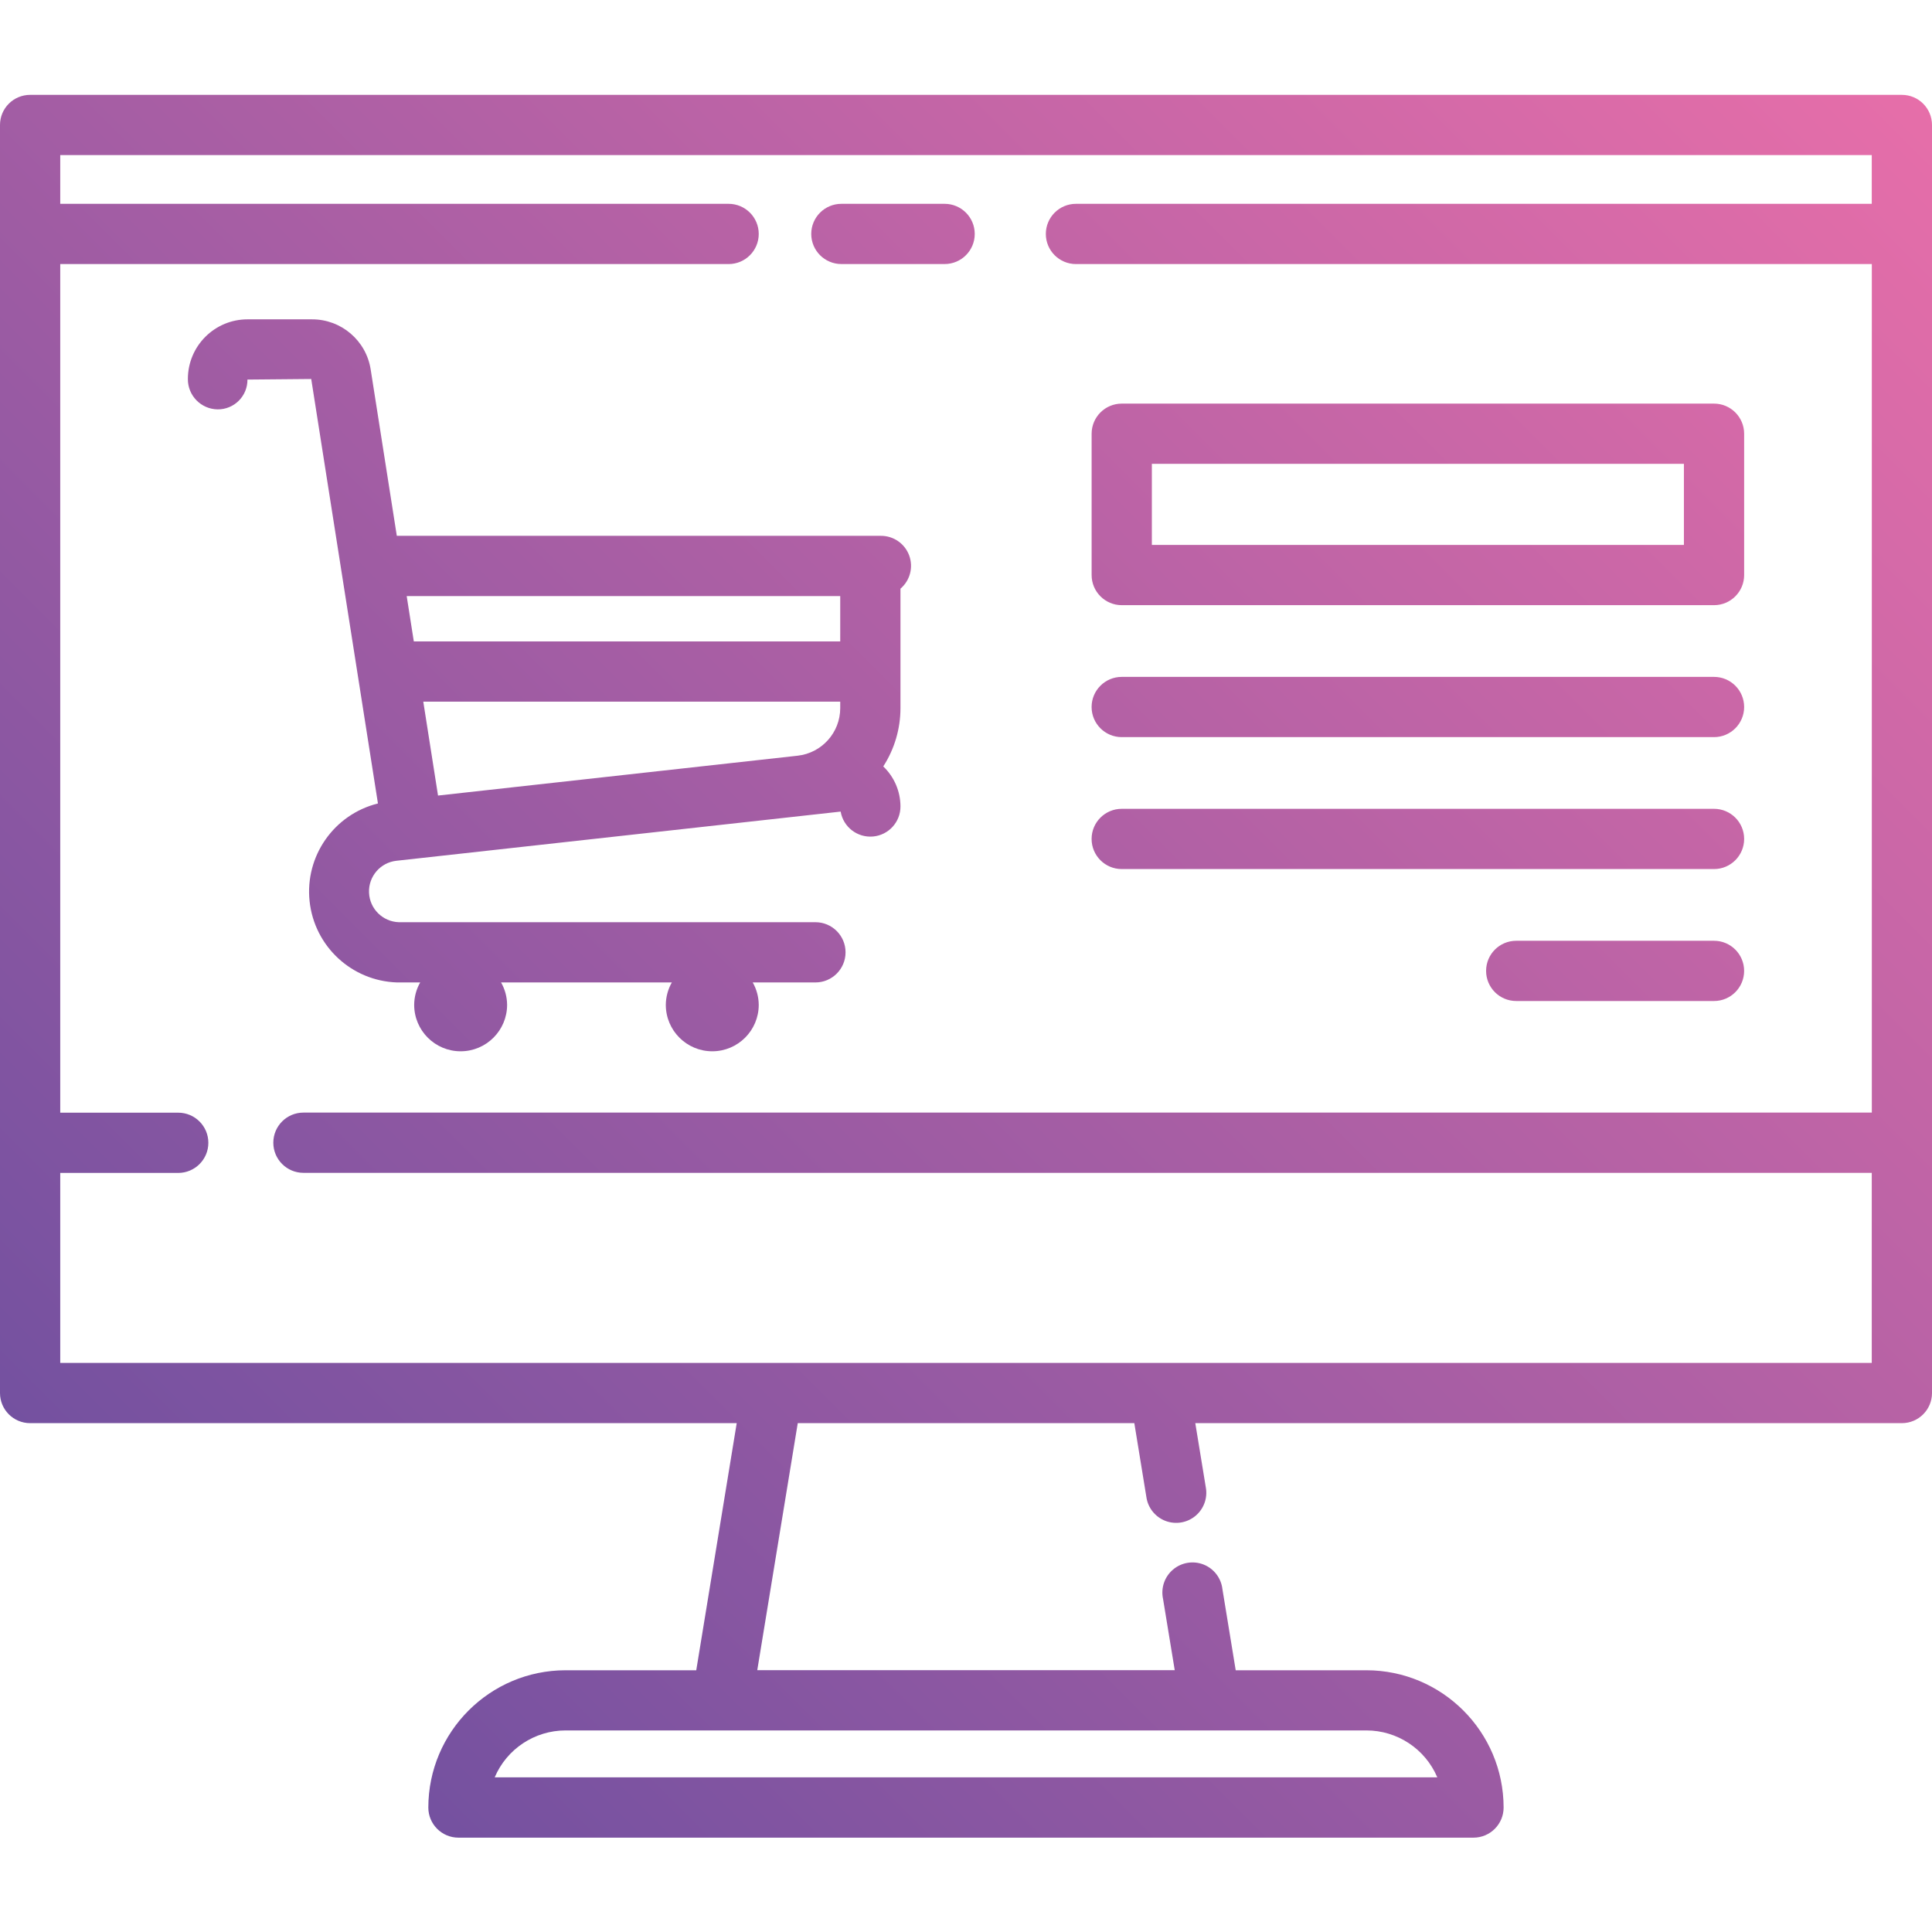 <?xml version="1.0" encoding="UTF-8"?> <svg xmlns="http://www.w3.org/2000/svg" width="90" height="90" viewBox="0 0 90 90" fill="none"> <g clip-path="url(#clip0)"> <path d="M37.791 10.898C37.791 10.122 38.42 9.495 39.194 9.495H44.004C44.779 9.495 45.407 10.122 45.407 10.898C45.407 11.673 44.779 12.3 44.004 12.3H39.194C38.42 12.3 37.791 11.673 37.791 10.898ZM88.597 66.294H55.681L56.17 69.28C56.264 69.78 56.08 70.291 55.688 70.617C55.297 70.942 54.76 71.03 54.285 70.847C53.811 70.663 53.472 70.237 53.402 69.733L52.841 66.294H37.163L35.276 77.804H54.724L54.179 74.483C54.07 73.975 54.249 73.45 54.645 73.116C55.041 72.781 55.589 72.692 56.07 72.883C56.552 73.075 56.888 73.517 56.946 74.032L57.564 77.807H63.65C67.18 77.811 70.04 80.672 70.044 84.202C70.044 84.976 69.416 85.605 68.641 85.605H21.356C20.582 85.605 19.953 84.976 19.953 84.202C19.957 80.672 22.818 77.811 26.348 77.807H32.434L34.319 66.296H1.403C0.628 66.296 0 65.667 0 64.893V5.822C0 5.047 0.628 4.419 1.403 4.419H88.597C89.372 4.419 90 5.047 90 5.822V64.893C90 65.667 89.372 66.296 88.597 66.296V66.294ZM33.625 80.61H26.347C24.908 80.611 23.608 81.471 23.045 82.795H66.955C66.391 81.471 65.092 80.611 63.653 80.61H33.625ZM87.194 54.635H14.135C13.36 54.635 12.732 54.007 12.732 53.232C12.732 52.457 13.36 51.829 14.135 51.829H87.197V12.301H50.122C49.347 12.301 48.719 11.673 48.719 10.898C48.719 10.123 49.347 9.495 50.122 9.495H87.194V7.225H2.806V9.495H33.942C34.717 9.495 35.345 10.123 35.345 10.898C35.345 11.673 34.717 12.301 33.942 12.301H2.806V51.833H8.303C9.077 51.833 9.706 52.461 9.706 53.236C9.706 54.011 9.077 54.639 8.303 54.639H2.806V63.49H87.194V54.635ZM14.498 17.655L11.527 17.682C11.531 18.051 11.385 18.406 11.124 18.667C10.864 18.928 10.509 19.073 10.14 19.07C9.365 19.061 8.744 18.427 8.752 17.652C8.754 16.119 9.996 14.878 11.528 14.876H14.528C15.896 14.87 17.063 15.867 17.269 17.22L18.485 24.961H41.036C41.623 24.959 42.149 25.323 42.353 25.874C42.556 26.424 42.394 27.043 41.947 27.423V32.985C41.947 33.949 41.669 34.893 41.146 35.703C41.655 36.188 41.945 36.862 41.947 37.566C41.95 38.295 41.392 38.905 40.665 38.968C39.938 39.03 39.284 38.526 39.161 37.807L36.397 38.113L19.382 39.997H19.378L18.466 40.098C17.717 40.181 17.16 40.83 17.191 41.583C17.221 42.335 17.828 42.936 18.581 42.96H37.986C38.761 42.96 39.389 43.588 39.389 44.363C39.389 45.138 38.761 45.766 37.986 45.766H35.065C35.246 46.084 35.342 46.442 35.345 46.808C35.345 48.003 34.376 48.973 33.18 48.973C31.985 48.973 31.016 48.003 31.016 46.808C31.019 46.442 31.116 46.084 31.297 45.766H23.342C23.523 46.084 23.62 46.442 23.623 46.808C23.623 48.003 22.653 48.973 21.458 48.973C20.262 48.973 19.294 48.003 19.294 46.808C19.296 46.442 19.393 46.084 19.574 45.766H18.492C16.381 45.696 14.645 44.082 14.422 41.982C14.199 39.882 15.557 37.939 17.606 37.428L14.498 17.655ZM39.141 32.686H19.718L20.405 37.06L37.154 35.204C38.285 35.079 39.141 34.123 39.141 32.985V32.686ZM18.945 27.767L19.277 29.88H39.141V27.767H18.945ZM50.852 26.788V20.206C50.852 19.43 51.481 18.802 52.255 18.802H79.846C80.621 18.802 81.249 19.43 81.249 20.206V26.788C81.249 27.562 80.621 28.191 79.846 28.191H52.254C51.48 28.19 50.852 27.562 50.852 26.788ZM53.658 25.385H78.443V21.608H53.658V25.385ZM52.255 34.338H79.846C80.621 34.338 81.249 33.709 81.249 32.935C81.249 32.16 80.621 31.532 79.846 31.532H52.254C51.48 31.532 50.851 32.16 50.851 32.935C50.851 33.709 51.48 34.338 52.254 34.338H52.255ZM52.255 40.484H79.846C80.621 40.484 81.249 39.856 81.249 39.081C81.249 38.306 80.621 37.678 79.846 37.678H52.254C51.48 37.678 50.851 38.306 50.851 39.081C50.851 39.856 51.48 40.484 52.254 40.484H52.255ZM79.846 43.825H70.631C69.856 43.825 69.228 44.453 69.228 45.228C69.228 46.003 69.856 46.631 70.631 46.631H79.846C80.621 46.631 81.248 46.003 81.248 45.228C81.248 44.453 80.621 43.825 79.846 43.825H79.846Z" fill="url(#paint0_linear)"></path> </g> <defs> <linearGradient id="paint0_linear" x1="7.441" y1="72.916" x2="82.559" y2="-2.201" gradientUnits="userSpaceOnUse"> <stop stop-color="#7451A0"></stop> <stop offset="1" stop-color="#E66EA9"></stop> </linearGradient> <clipPath id="clip0"> <rect width="90" height="90" fill="white"></rect> </clipPath> </defs> </svg> 